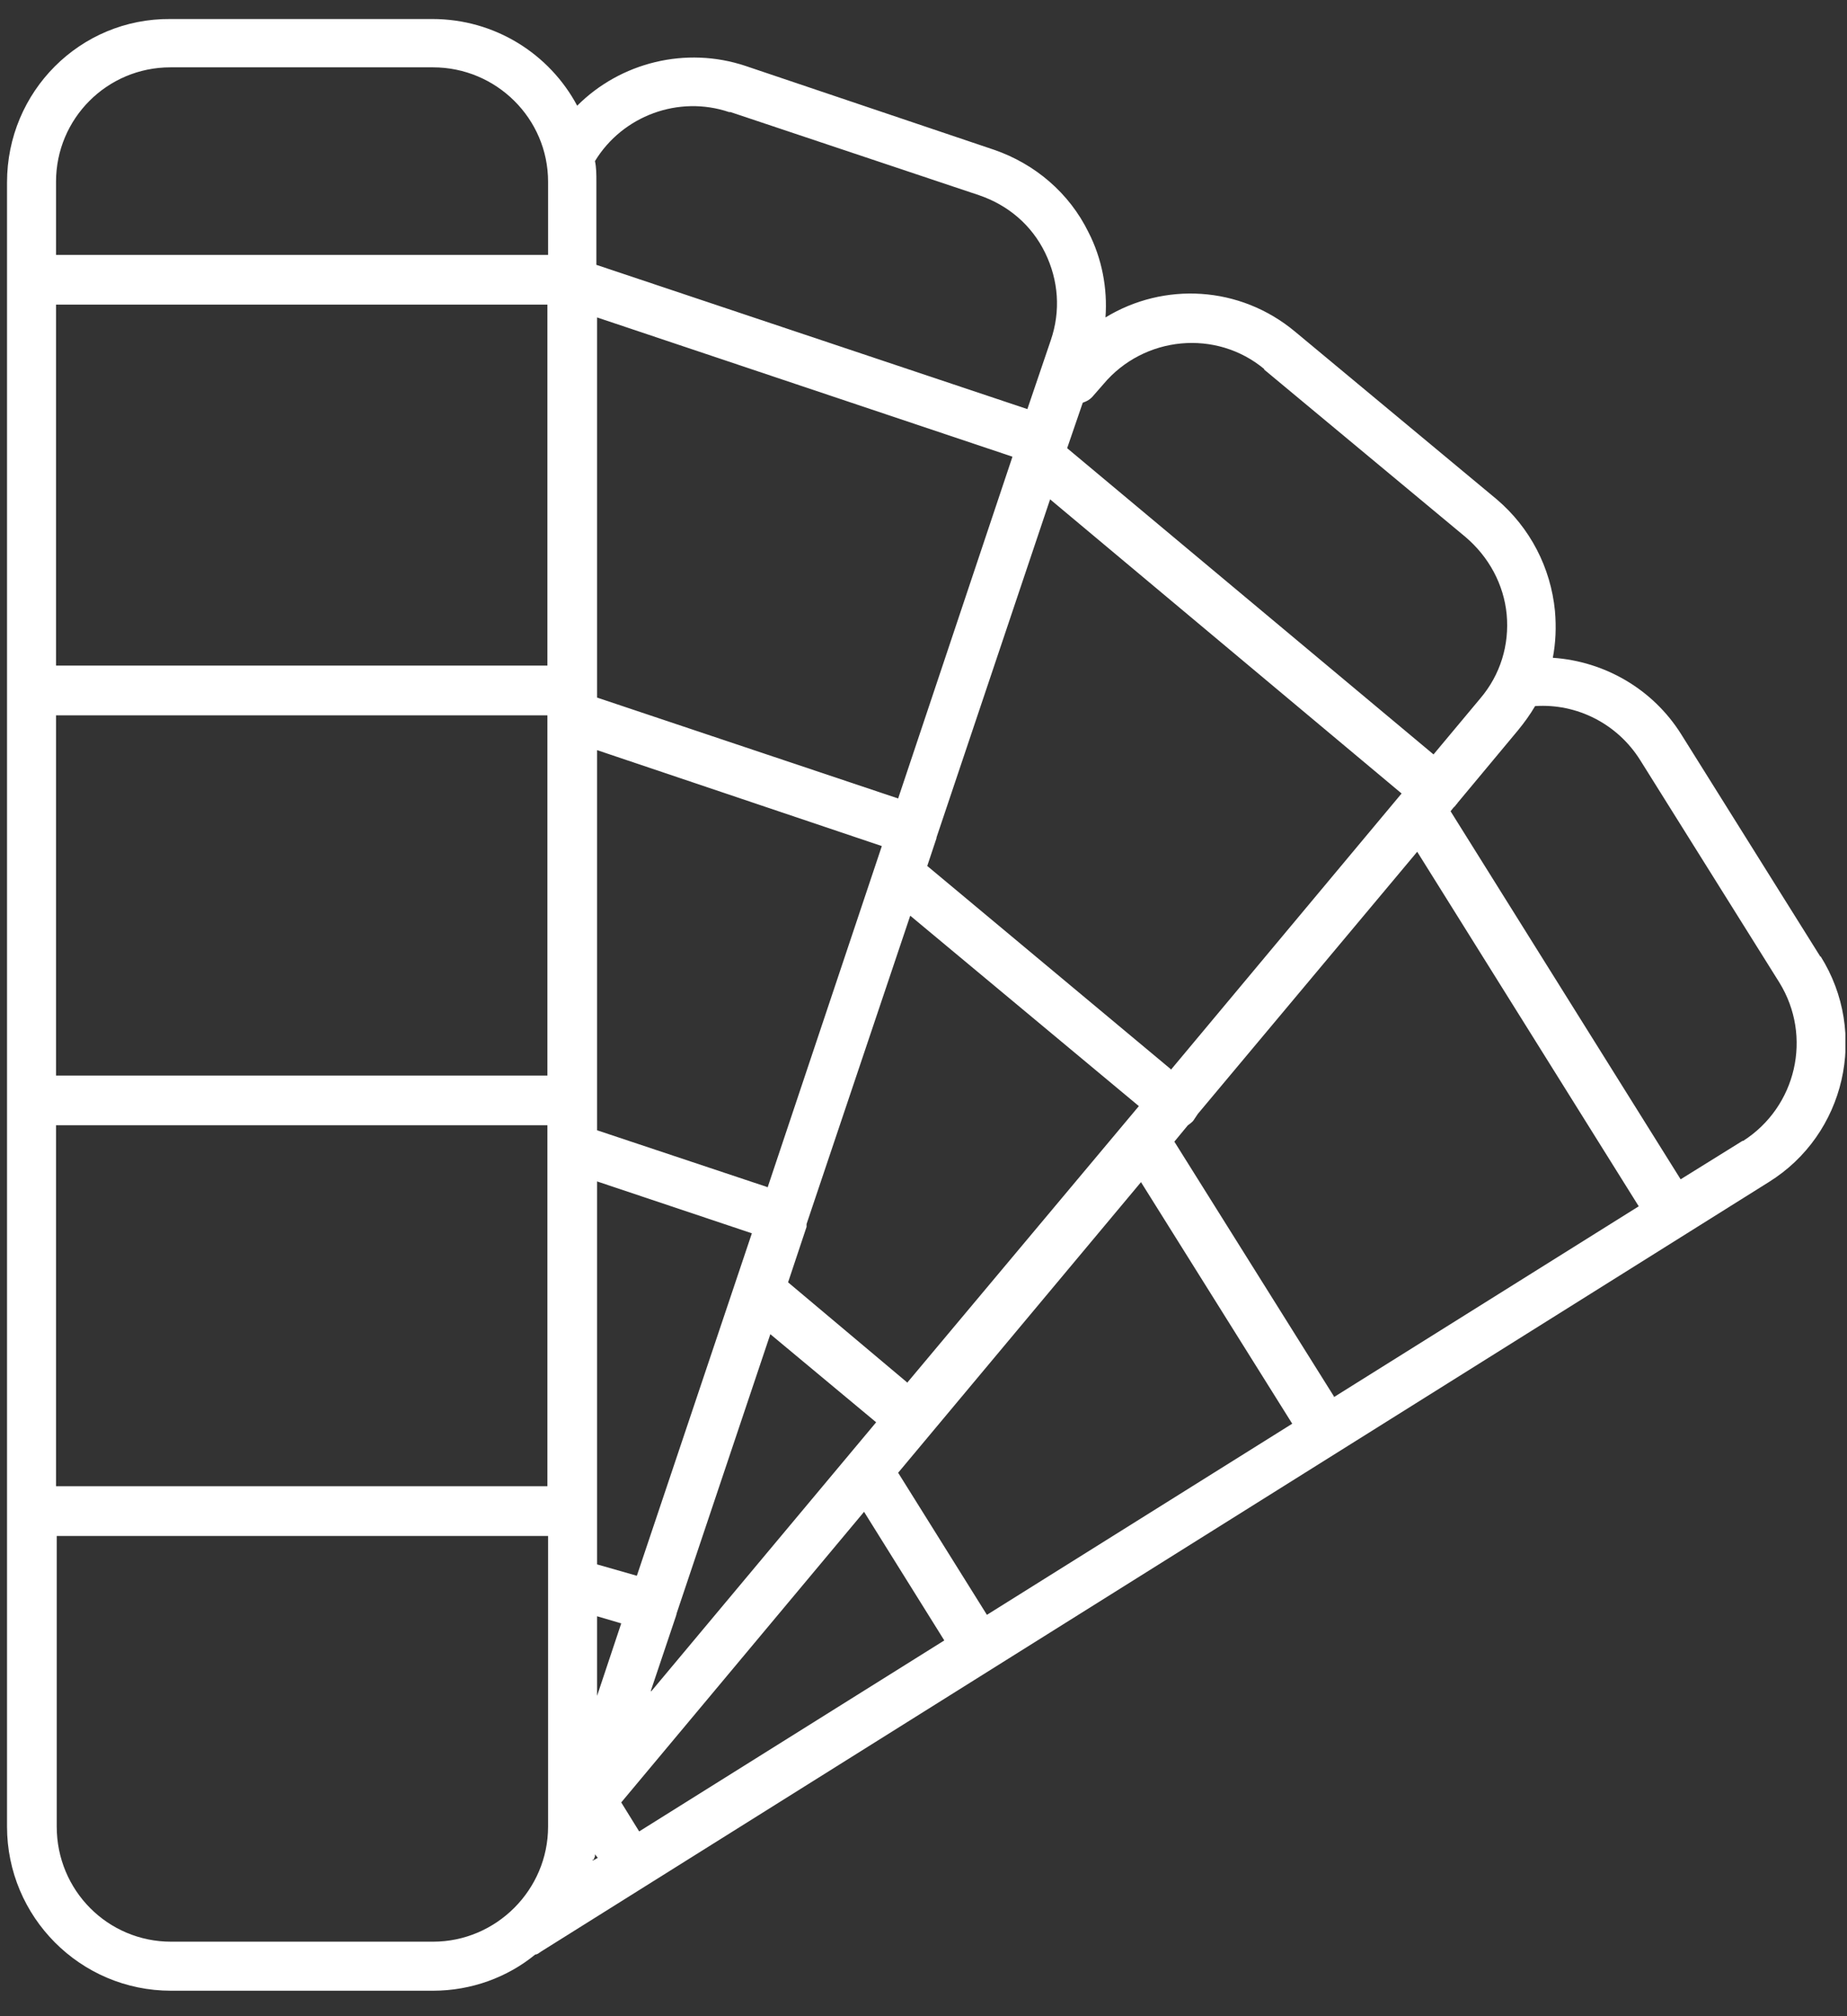 <svg width="66" height="72" viewBox="0 0 66 72" fill="none" xmlns="http://www.w3.org/2000/svg">
<rect x="0" y="0" width="66" height="72" fill="#333333" stroke="none"/>
<g clip-path="url(#clip0_103_296)">
<path d="M62.263 40.743L60.055 42.114L51.834 28.97L51.936 28.843C51.936 28.843 51.987 28.793 52.012 28.767C52.012 28.742 52.063 28.717 52.088 28.666L54.245 26.078C54.473 25.799 54.676 25.52 54.854 25.215C56.351 25.114 57.797 25.849 58.609 27.143L63.582 35.085C64.775 37.014 64.191 39.526 62.288 40.743M6.112 69.339C3.854 69.339 2.027 67.512 2.027 65.228V54.851H19.585V65.228C19.585 67.487 17.733 69.339 15.475 69.339H6.112ZM6.112 2.405H15.475C17.733 2.405 19.585 4.232 19.585 6.49V9.103H2.002V6.49C2.002 4.232 3.829 2.405 6.087 2.405M26.106 4.003L34.987 6.972C36.027 7.327 36.864 8.038 37.346 9.027C37.828 10.017 37.905 11.108 37.549 12.148L36.712 14.609L21.311 9.458V6.49C21.311 6.236 21.311 5.982 21.26 5.754C22.249 4.13 24.254 3.394 26.055 4.003M21.209 66.421C21.209 66.421 21.235 66.345 21.26 66.294V66.218L21.361 66.345L21.184 66.446C21.184 66.446 21.184 66.421 21.184 66.396M2.002 40.185H19.56V40.946V53.075H2.002V40.185ZM19.585 23.769H2.002V10.879H19.56V23.769H19.585ZM32.094 28.514L21.336 24.911V24.784C21.336 24.784 21.336 24.708 21.336 24.657C21.336 24.606 21.336 24.581 21.336 24.53V11.336L36.179 16.309L32.094 28.514ZM32.449 49.396L28.161 45.793L28.821 43.813C28.821 43.813 28.821 43.788 28.821 43.763C28.821 43.763 28.821 43.737 28.821 43.712L32.526 32.7L40.696 39.5L32.424 49.37L32.449 49.396ZM23.264 60.357L24.152 57.718C24.152 57.718 24.178 57.642 24.178 57.617L27.527 47.645L31.308 50.791L23.264 60.407V60.357ZM21.336 57.718L22.199 57.972L21.336 60.56V57.743V57.718ZM26.867 44.042L22.757 56.272L21.336 55.866V42.19L26.867 44.042ZM27.425 42.393L21.336 40.363V26.788L31.511 30.214L27.425 42.418V42.393ZM2.002 25.545H19.56V38.409H2.002V25.545ZM41.837 38.181L33.134 30.924L33.464 29.934C33.464 29.934 33.464 29.934 33.464 29.909L37.524 17.832L50.084 28.336L41.837 38.206V38.181ZM22.858 65.431L22.199 64.366L30.876 53.988L33.743 58.581L22.833 65.406L22.858 65.431ZM35.266 57.667L32.094 52.593L40.772 42.215L46.176 50.842L35.266 57.667ZM47.673 49.878L41.964 40.769L42.446 40.185C42.446 40.185 42.599 40.084 42.649 40.008C42.7 39.931 42.751 39.855 42.802 39.779L50.642 30.417L58.558 43.078L47.648 49.903L47.673 49.878ZM45.161 13.188L52.367 19.176C53.205 19.887 53.737 20.876 53.839 21.942C53.94 23.033 53.611 24.099 52.9 24.936L51.225 26.941L38.133 16.005L38.691 14.381C38.843 14.33 38.97 14.254 39.072 14.127L39.427 13.721C40.873 11.996 43.461 11.742 45.187 13.188M65.054 34.172L60.081 26.23C59.066 24.606 57.34 23.617 55.488 23.49C55.59 22.957 55.615 22.399 55.564 21.815C55.412 20.267 54.676 18.846 53.484 17.832L46.278 11.844C44.299 10.194 41.584 10.067 39.503 11.336C39.579 10.296 39.376 9.23 38.894 8.291C38.209 6.896 36.991 5.855 35.52 5.348L26.639 2.354C24.508 1.644 22.173 2.227 20.625 3.775C19.636 1.923 17.682 0.679 15.449 0.679H6.087C2.864 0.654 0.251 3.267 0.251 6.515V65.228C0.251 68.451 2.864 71.09 6.112 71.09H15.475C16.845 71.09 18.139 70.608 19.128 69.796C19.205 69.796 19.255 69.745 19.331 69.694L63.202 42.215C65.942 40.515 66.779 36.887 65.054 34.146" fill="white"/>
</g>
<defs>
<clipPath id="clip0_103_296">
<rect width="65.691" height="70.436" fill="white" transform="translate(0.251 0.654)"/>
</clipPath>
</defs>
</svg>
